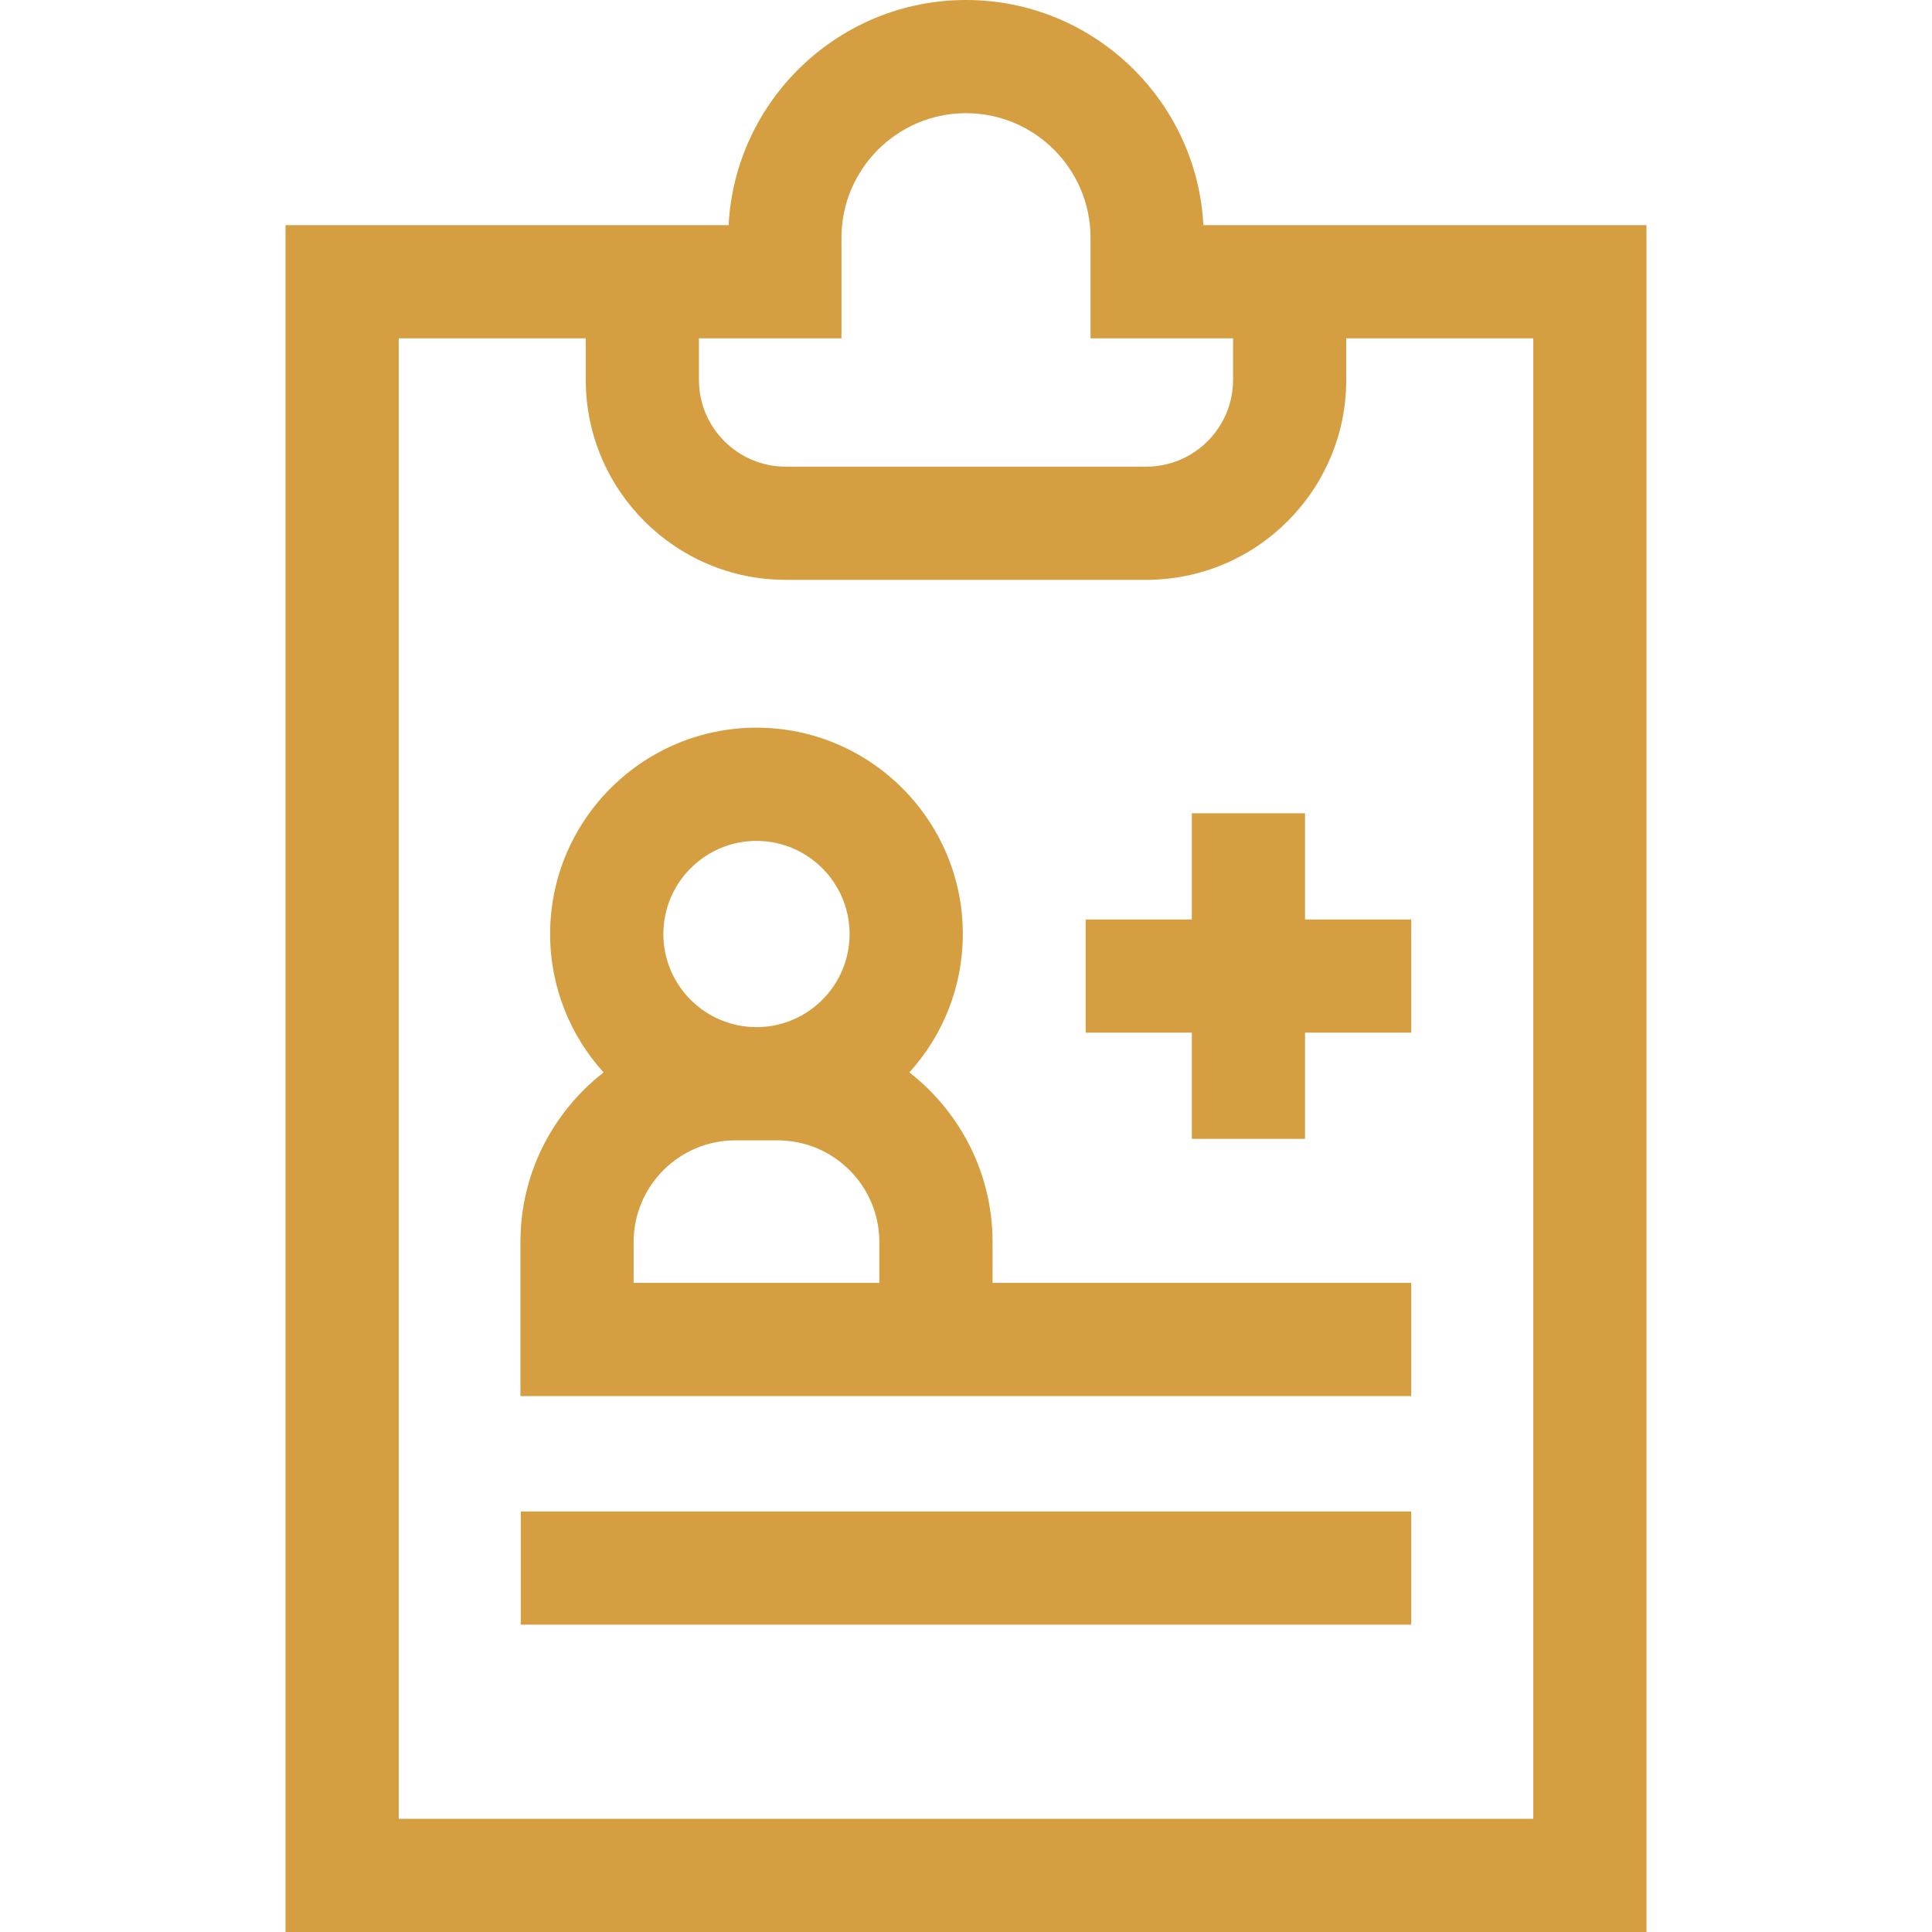 <svg xmlns="http://www.w3.org/2000/svg" width="48" height="48" viewBox="0 0 48 48" fill="none"><path d="M29.898 5.594C29.735 2.482 27.152 0 24 0C20.848 0 18.265 2.482 18.102 5.594H7.094V48H40.906V5.594H29.898ZM17.365 8.406H20.906V5.906C20.906 4.2 22.294 2.812 24 2.812C25.706 2.812 27.094 4.2 27.094 5.906V8.406H30.635V9.438C30.635 10.627 29.667 11.594 28.479 11.594H19.521C18.332 11.594 17.365 10.627 17.365 9.438V8.406ZM38.094 45.188H9.906V8.406H14.553V9.438C14.553 12.178 16.782 14.406 19.521 14.406H28.479C31.218 14.406 33.447 12.178 33.447 9.438V8.406H38.094V45.188Z" fill="#D59E41"></path><path d="M32.423 20.206H29.611V22.844H26.973V25.656H29.611V28.294H32.423V25.656H35.061V22.844H32.423V20.206Z" fill="#D59E41"></path><path d="M24.66 30.858C24.66 29.147 23.849 27.622 22.593 26.644C23.418 25.734 23.921 24.527 23.921 23.205C23.921 20.379 21.621 18.079 18.795 18.079C15.968 18.079 13.668 20.379 13.668 23.205C13.668 24.527 14.171 25.734 14.996 26.644C13.74 27.622 12.93 29.146 12.93 30.858V34.685H12.939H35.061V31.873H24.66V30.858ZM18.795 20.892C20.07 20.892 21.108 21.93 21.108 23.206C21.108 24.481 20.07 25.519 18.795 25.519C17.519 25.519 16.481 24.481 16.481 23.206C16.481 21.93 17.519 20.892 18.795 20.892ZM15.742 31.873V30.858C15.742 29.465 16.875 28.332 18.268 28.332H19.321C20.714 28.332 21.847 29.465 21.847 30.858V31.873H15.742Z" fill="#D59E41"></path><path d="M12.939 37.552H35.061V40.364H12.939V37.552Z" fill="#D59E41"></path></svg>